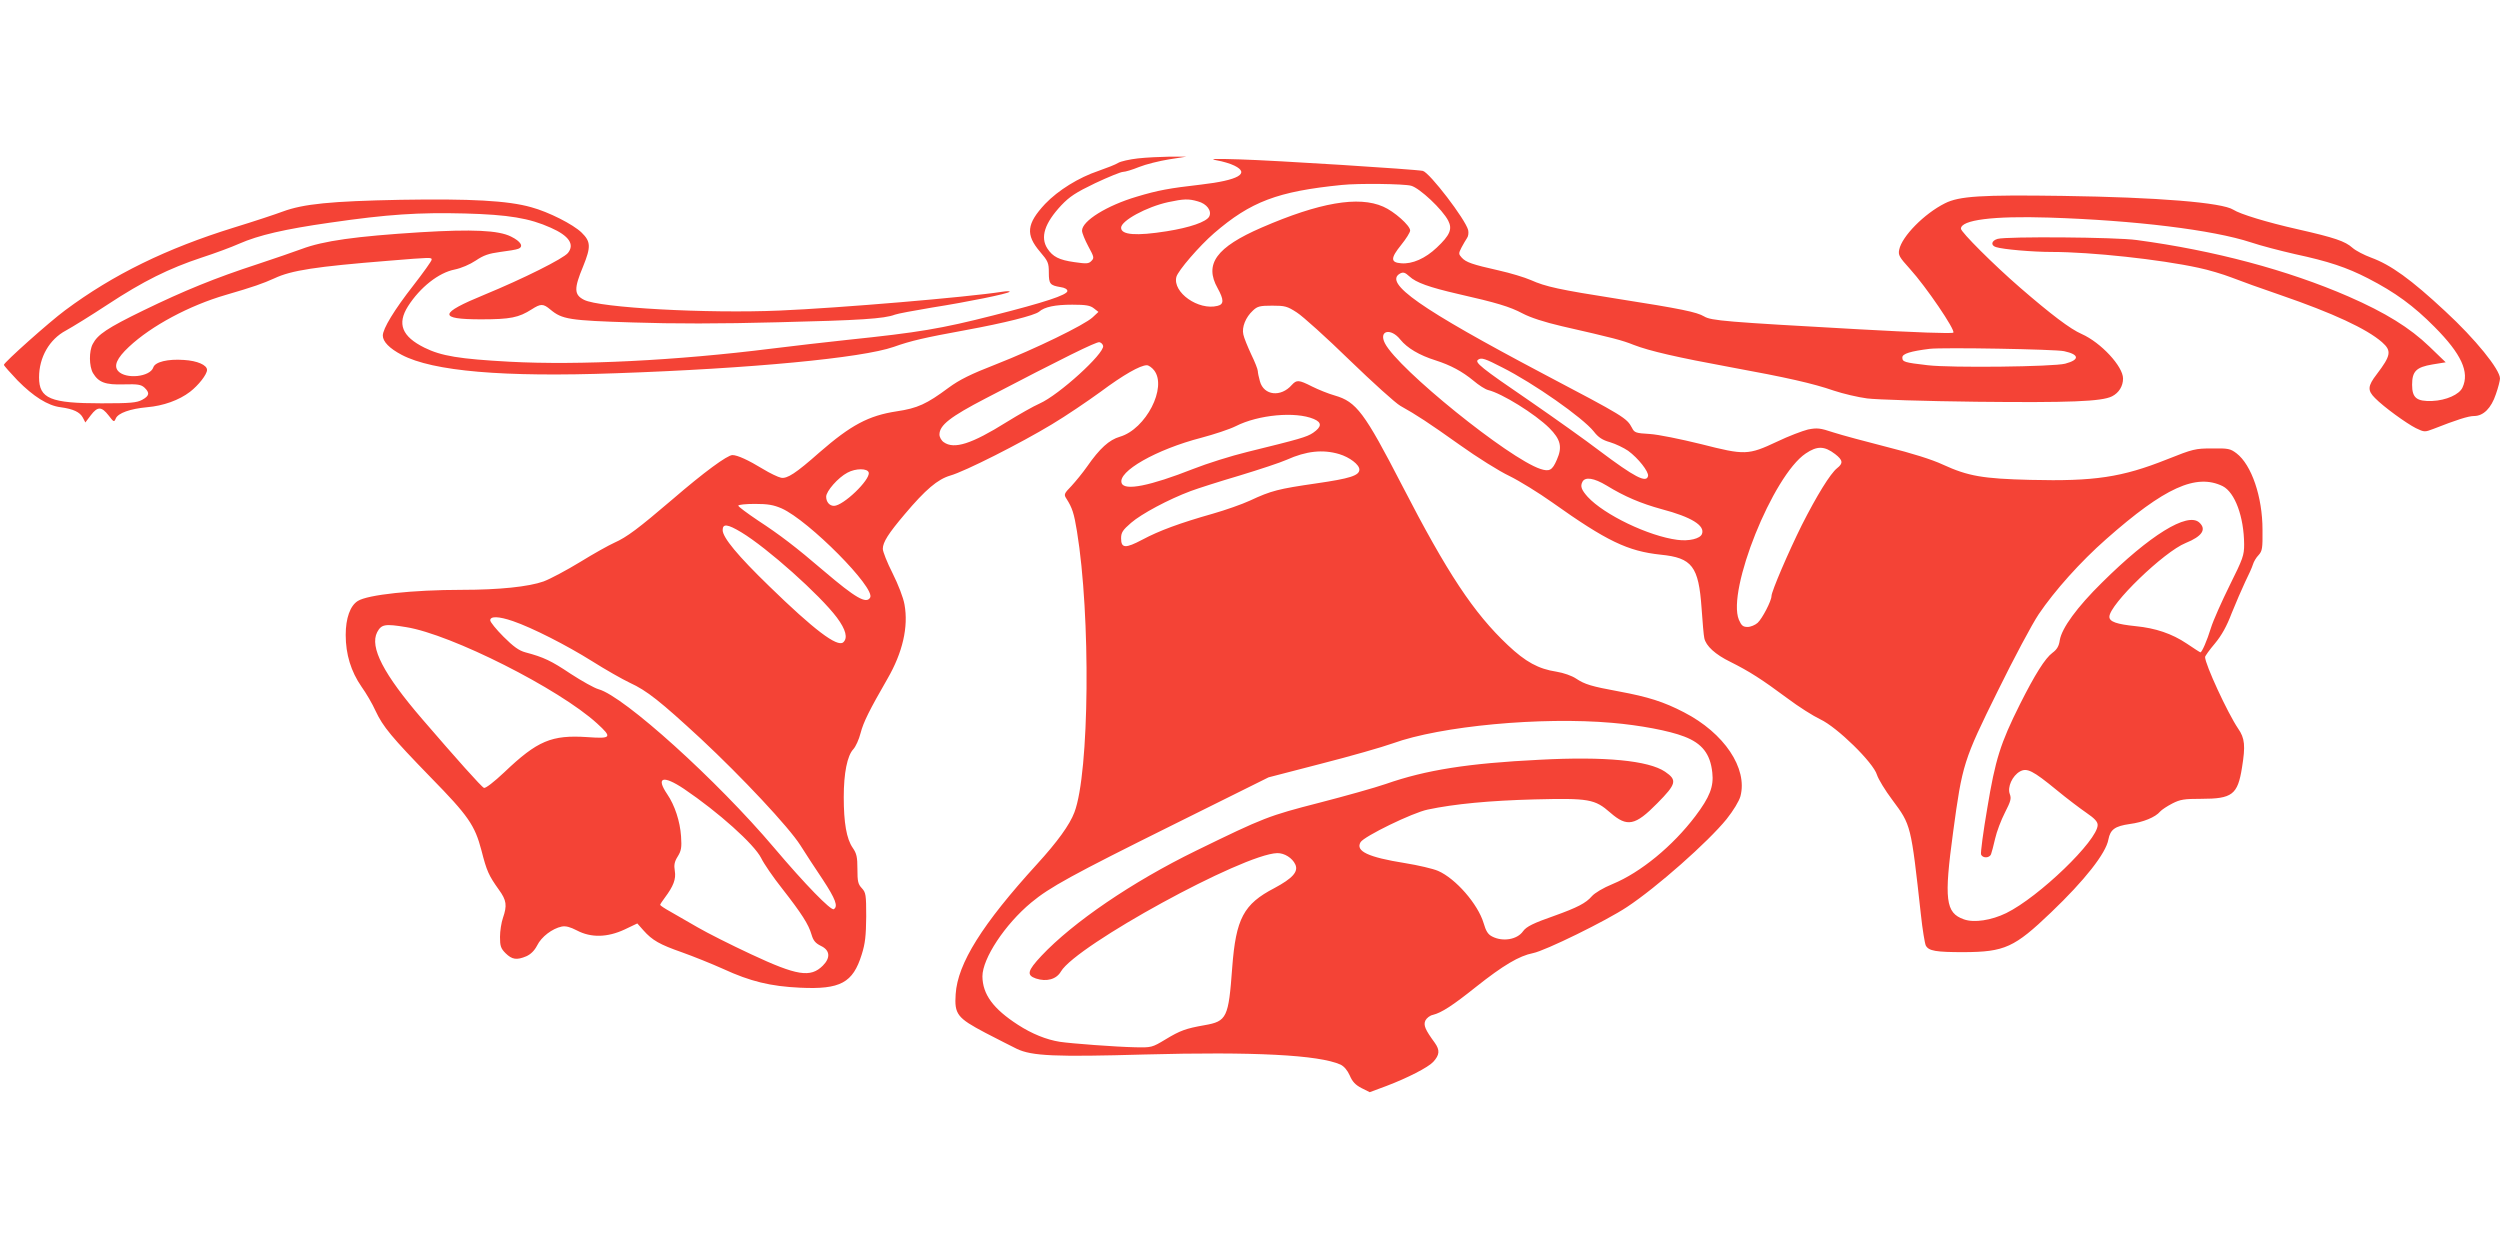 <?xml version="1.0" standalone="no"?>
<!DOCTYPE svg PUBLIC "-//W3C//DTD SVG 20010904//EN"
 "http://www.w3.org/TR/2001/REC-SVG-20010904/DTD/svg10.dtd">
<svg version="1.0" xmlns="http://www.w3.org/2000/svg"
 width="1280pt" height="640pt" viewBox="0 0 1280 640"
 preserveAspectRatio="xMidYMid meet">
<g transform="translate(0,640) scale(0.1,-0.1)"
fill="#f44336" stroke="none">
<path d="M5826 5589 c-43 -5 -88 -15 -101 -23 -12 -8 -58 -26 -101 -41 -101
-34 -206 -99 -273 -169 -95 -102 -101 -157 -26 -245 41 -48 45 -57 45 -106 0
-59 6 -66 60 -75 22 -3 35 -11 35 -20 0 -20 -119 -59 -380 -125 -267 -68 -380
-87 -745 -125 -107 -11 -283 -32 -390 -45 -486 -61 -986 -86 -1341 -67 -257
14 -349 29 -436 72 -115 57 -141 122 -84 212 62 97 157 172 239 188 34 7 78
26 108 46 40 27 66 36 125 44 41 5 83 12 92 16 30 11 14 38 -37 63 -64 32
-197 38 -462 22 -335 -21 -498 -44 -610 -86 -38 -14 -139 -49 -224 -77 -218
-71 -377 -136 -585 -237 -187 -91 -235 -124 -260 -172 -20 -37 -19 -114 1
-149 29 -48 63 -61 158 -58 71 2 88 -1 105 -16 29 -27 26 -43 -11 -63 -28 -15
-59 -18 -208 -18 -262 0 -320 24 -320 133 0 103 53 195 138 240 31 17 127 76
212 132 184 121 316 186 482 241 68 22 154 54 192 71 100 44 234 75 466 108
296 43 455 53 690 47 224 -6 331 -24 440 -73 93 -41 123 -85 88 -129 -23 -29
-229 -132 -428 -214 -234 -96 -238 -126 -17 -126 151 0 193 9 259 51 47 30 59
30 96 -1 60 -50 96 -56 422 -66 208 -7 444 -7 744 1 418 10 544 18 598 39 13
5 98 21 188 36 190 30 390 71 399 81 3 4 -14 4 -39 0 -181 -28 -832 -83 -1137
-96 -373 -16 -925 14 -1003 55 -51 26 -52 57 -4 172 40 99 39 126 -8 172 -43
42 -169 106 -258 130 -120 34 -310 44 -670 38 -357 -7 -496 -21 -602 -60 -37
-14 -149 -51 -250 -82 -345 -107 -618 -240 -865 -424 -81 -60 -313 -267 -313
-279 0 -4 32 -40 70 -80 81 -82 155 -129 220 -137 66 -9 99 -25 114 -53 l13
-25 28 37 c35 46 55 45 91 -1 27 -35 28 -36 37 -15 12 27 73 49 160 57 83 7
164 36 220 79 43 33 87 89 87 112 0 25 -50 47 -118 51 -83 6 -148 -10 -157
-38 -16 -49 -141 -62 -180 -19 -24 27 -7 66 55 124 115 108 310 212 496 266
144 42 189 58 249 85 87 41 211 60 585 90 221 18 220 18 220 5 0 -6 -42 -65
-94 -132 -97 -124 -156 -221 -156 -256 0 -31 34 -66 97 -99 160 -84 518 -115
1097 -94 691 24 1259 78 1422 135 87 31 156 47 369 86 197 36 352 75 375 94
28 25 83 36 170 36 71 0 92 -4 111 -19 l23 -18 -30 -28 c-42 -39 -295 -162
-494 -240 -131 -51 -187 -79 -243 -120 -113 -84 -159 -105 -266 -121 -144 -22
-234 -70 -395 -210 -122 -108 -166 -136 -197 -130 -15 3 -57 23 -93 45 -74 45
-130 71 -156 71 -26 0 -146 -88 -306 -226 -177 -151 -234 -194 -299 -223 -27
-12 -106 -56 -174 -98 -69 -42 -153 -87 -188 -100 -76 -27 -227 -43 -419 -43
-250 0 -482 -25 -532 -57 -39 -24 -62 -88 -62 -174 0 -99 27 -187 81 -265 23
-32 56 -88 72 -124 38 -81 81 -133 283 -341 192 -196 225 -244 259 -373 27
-106 37 -128 89 -201 40 -55 43 -81 21 -145 -8 -23 -15 -67 -15 -97 0 -47 4
-59 29 -84 33 -32 56 -36 106 -15 22 10 41 28 55 55 22 45 78 87 126 97 21 4
43 -2 78 -20 72 -38 156 -36 244 5 l65 31 31 -35 c46 -52 84 -73 198 -113 56
-20 151 -58 211 -85 139 -64 242 -89 393 -96 207 -10 271 25 316 170 18 57 22
96 23 194 0 112 -2 123 -22 145 -20 21 -23 35 -23 98 0 62 -4 80 -24 109 -32
46 -46 129 -46 260 0 123 18 212 49 245 12 13 29 50 37 82 15 58 46 119 138
279 77 133 108 265 87 380 -6 35 -32 102 -61 160 -28 55 -50 111 -50 125 0 34
29 79 112 177 107 127 169 179 233 198 75 21 361 166 520 262 72 43 184 119
250 167 117 87 203 136 237 136 9 0 26 -12 37 -26 68 -87 -42 -301 -175 -340
-55 -16 -103 -59 -169 -154 -21 -30 -57 -74 -79 -98 -38 -39 -40 -44 -26 -65
30 -47 39 -75 54 -167 71 -432 64 -1237 -13 -1439 -24 -64 -87 -151 -192 -266
-280 -307 -406 -508 -416 -665 -7 -103 8 -122 152 -198 66 -34 138 -71 161
-82 77 -37 197 -42 654 -29 561 15 893 -2 1004 -52 18 -9 35 -29 47 -56 13
-31 29 -48 60 -64 l42 -21 86 32 c108 41 213 95 239 123 33 36 35 60 8 98 -49
67 -59 90 -48 114 6 12 23 26 39 29 44 11 101 48 220 143 140 111 221 159 292
173 62 12 376 166 481 236 153 101 415 333 510 450 35 44 64 92 71 117 38 143
-83 324 -289 430 -104 54 -183 79 -334 107 -141 26 -174 36 -219 66 -21 14
-63 29 -100 35 -92 14 -158 50 -249 136 -175 165 -309 367 -542 819 -192 372
-233 427 -344 459 -32 9 -84 30 -116 46 -69 35 -79 35 -104 8 -56 -64 -143
-54 -163 18 -6 21 -11 45 -11 53 0 9 -15 47 -34 86 -18 39 -37 85 -40 101 -9
38 12 89 49 123 23 22 36 25 99 25 65 0 77 -3 126 -35 30 -19 152 -129 270
-244 118 -114 235 -220 260 -234 84 -47 142 -85 304 -200 88 -63 203 -135 254
-159 51 -25 150 -86 219 -135 280 -199 387 -250 556 -268 161 -16 194 -60 209
-273 5 -73 11 -142 14 -154 8 -40 56 -84 134 -122 96 -48 159 -88 291 -186 57
-43 133 -91 169 -108 86 -40 272 -222 290 -284 7 -22 42 -80 79 -129 96 -129
95 -126 146 -587 8 -76 20 -147 25 -158 15 -28 51 -34 195 -34 209 1 259 24
446 203 173 165 282 304 294 374 10 51 33 68 109 79 69 9 132 35 156 64 8 9
35 27 62 41 41 21 61 24 148 24 159 0 187 21 209 160 18 111 15 150 -20 200
-54 80 -169 329 -169 366 0 5 22 36 50 69 35 42 61 89 86 155 21 52 52 124 69
160 18 36 36 76 40 90 4 14 17 36 29 48 19 21 21 35 20 130 0 168 -56 332
-133 391 -32 24 -42 26 -125 25 -86 0 -98 -3 -231 -56 -231 -92 -371 -113
-699 -105 -244 6 -319 19 -448 78 -55 26 -161 59 -285 90 -109 28 -233 61
-276 75 -69 23 -83 24 -130 15 -28 -7 -100 -34 -158 -62 -149 -70 -165 -70
-389 -13 -106 26 -218 49 -263 52 -72 4 -79 7 -91 31 -27 51 -40 59 -456 278
-628 332 -819 465 -731 513 16 8 25 5 47 -15 34 -32 102 -56 249 -90 198 -45
265 -65 331 -100 40 -21 110 -44 200 -65 267 -61 309 -72 369 -96 80 -31 223
-64 495 -114 289 -53 422 -83 529 -120 48 -16 125 -34 171 -40 47 -6 299 -14
561 -17 473 -5 640 1 693 28 35 18 56 52 56 91 0 62 -113 184 -212 228 -58 25
-159 102 -316 238 -135 117 -302 284 -302 301 0 45 163 66 450 57 441 -14 840
-63 1035 -127 50 -17 151 -43 225 -60 172 -37 265 -68 374 -124 140 -72 234
-141 341 -249 137 -138 180 -231 143 -310 -16 -36 -84 -66 -155 -69 -80 -3
-103 16 -103 83 0 69 21 90 104 104 l68 11 -84 81 c-100 96 -224 173 -414 256
-310 135 -688 236 -1084 289 -105 15 -666 19 -712 6 -32 -9 -37 -33 -9 -42 37
-12 188 -25 287 -25 199 0 553 -38 750 -81 49 -10 126 -33 170 -50 43 -17 157
-58 251 -90 267 -92 440 -172 519 -241 50 -44 46 -68 -27 -164 -47 -61 -48
-83 -9 -122 45 -46 160 -129 209 -154 44 -21 45 -21 90 -4 117 46 179 66 208
66 48 0 88 40 112 112 12 34 21 70 21 80 0 46 -127 203 -280 344 -176 164
-279 238 -380 275 -35 13 -78 35 -95 50 -38 34 -91 52 -280 95 -160 36 -296
78 -330 100 -57 37 -387 64 -875 71 -417 6 -529 -1 -602 -38 -106 -53 -220
-169 -234 -237 -6 -28 0 -38 55 -99 82 -90 234 -314 222 -326 -6 -6 -195 1
-483 17 -682 38 -757 44 -793 66 -37 22 -117 39 -443 90 -299 47 -368 62 -444
96 -32 14 -105 36 -163 49 -138 31 -169 42 -191 66 -16 18 -17 21 -1 52 9 17
22 39 28 48 7 9 9 27 6 41 -14 55 -197 294 -232 303 -34 8 -761 54 -940 59
-131 4 -157 3 -115 -5 30 -5 70 -17 90 -27 82 -40 20 -75 -170 -97 -165 -19
-220 -29 -330 -62 -152 -45 -280 -124 -280 -174 0 -12 15 -48 32 -80 30 -55
31 -60 16 -75 -14 -15 -26 -15 -88 -6 -78 11 -110 28 -137 69 -38 58 -15 130
71 222 42 44 73 65 173 113 68 32 132 58 143 58 11 0 48 11 82 25 35 14 104
31 153 39 l90 14 -85 0 c-47 -1 -120 -4 -164 -9z m1399 -140 c44 -12 161 -122
190 -179 22 -43 9 -74 -59 -138 -58 -55 -125 -85 -182 -80 -55 4 -55 26 0 94
25 31 46 64 46 74 0 25 -82 98 -138 122 -126 56 -327 21 -622 -107 -233 -101
-295 -187 -226 -310 33 -60 33 -83 0 -91 -98 -25 -231 69 -211 148 8 32 118
159 193 224 188 162 325 214 654 247 85 9 319 6 355 -4z m-1092 -80 c46 -12
73 -49 58 -78 -15 -27 -98 -56 -217 -75 -157 -25 -234 -19 -234 18 0 36 131
107 241 131 80 17 104 18 152 4z m1037 -708 c35 -43 97 -80 180 -106 78 -25
137 -57 194 -104 27 -23 60 -44 75 -48 71 -17 240 -122 313 -194 59 -59 68
-98 39 -163 -23 -54 -38 -62 -84 -47 -161 53 -728 511 -796 643 -34 66 30 81
79 19z m-1522 -32 c7 -39 -226 -251 -325 -295 -30 -13 -106 -56 -169 -95 -179
-112 -269 -141 -322 -103 -12 8 -22 26 -22 39 0 48 55 91 238 186 397 207 565
290 581 287 9 -2 17 -10 19 -19z m4920 -27 c79 -17 81 -44 6 -64 -61 -16 -586
-22 -704 -8 -121 14 -130 17 -130 40 0 19 43 32 140 44 65 8 645 -2 688 -12z
m-2877 -83 c161 -81 412 -257 469 -328 23 -30 44 -44 83 -55 30 -9 71 -29 93
-44 52 -38 106 -107 102 -129 -8 -38 -69 -6 -250 130 -68 52 -227 165 -353
252 -255 174 -288 201 -266 214 16 11 35 5 122 -40z m-965 -264 c43 -18 42
-40 -3 -71 -33 -22 -69 -32 -337 -98 -82 -20 -206 -59 -277 -87 -221 -87 -351
-113 -366 -73 -23 59 177 173 409 233 64 17 143 43 175 59 116 59 306 76 399
37z m2670 -180 c40 -31 42 -47 10 -72 -35 -28 -104 -140 -181 -292 -68 -137
-155 -339 -155 -363 0 -24 -47 -115 -71 -137 -12 -11 -36 -21 -51 -21 -24 0
-32 7 -45 37 -62 150 174 738 342 851 59 40 96 39 151 -3z m-2539 0 c53 -16
103 -54 103 -79 0 -31 -48 -46 -221 -71 -193 -28 -230 -37 -339 -88 -41 -19
-127 -49 -190 -67 -169 -48 -275 -87 -361 -133 -87 -46 -109 -45 -109 7 0 29
8 42 51 79 53 46 191 120 306 163 35 13 147 49 249 79 102 31 211 67 242 81
100 45 185 54 269 29z m-2409 -95 c7 -38 -131 -170 -178 -170 -23 0 -40 20
-40 47 0 28 61 98 109 123 42 23 104 23 109 0z m3778 -66 c91 -56 176 -92 282
-121 152 -40 223 -84 206 -127 -9 -24 -66 -38 -126 -30 -147 19 -374 128 -459
220 -32 36 -39 54 -27 77 14 27 59 20 124 -19z m3154 -3 c63 -32 109 -157 110
-298 0 -57 -6 -73 -74 -210 -40 -81 -84 -179 -96 -218 -20 -65 -46 -125 -54
-125 -2 0 -33 20 -70 45 -76 51 -160 79 -261 89 -98 10 -135 23 -135 48 0 63
279 333 391 378 84 34 108 70 69 105 -60 54 -252 -64 -498 -308 -127 -125
-206 -233 -216 -295 -4 -30 -15 -48 -37 -64 -38 -28 -90 -111 -167 -264 -100
-200 -126 -283 -167 -531 -21 -122 -35 -229 -32 -238 8 -20 43 -19 51 1 3 8
13 44 21 80 8 36 31 96 50 133 30 59 34 72 25 96 -13 35 13 93 52 115 36 20
66 5 188 -95 52 -43 121 -95 153 -117 41 -28 57 -45 57 -62 0 -79 -301 -369
-468 -451 -76 -37 -165 -51 -217 -32 -94 33 -102 101 -55 447 47 347 53 367
228 721 82 167 177 345 210 394 81 120 214 269 346 385 299 264 460 337 596
271z m-7378 -114 c139 -62 483 -409 453 -457 -20 -33 -74 -2 -235 135 -147
126 -229 188 -339 260 -55 37 -101 71 -101 76 0 5 38 9 85 9 67 0 95 -5 137
-23z m-207 -122 c133 -80 403 -321 490 -437 46 -62 57 -105 32 -127 -31 -25
-149 64 -379 288 -160 155 -238 249 -238 287 0 34 25 31 95 -11z m-1169 -455
c99 -34 274 -123 405 -205 68 -43 156 -93 194 -111 87 -40 154 -93 364 -287
210 -196 450 -452 509 -545 26 -41 77 -120 115 -176 65 -99 79 -137 56 -151
-14 -9 -146 126 -306 315 -291 344 -768 775 -898 811 -22 6 -86 42 -143 79
-100 67 -138 85 -232 110 -33 9 -61 29 -112 80 -37 37 -68 75 -68 84 0 22 43
21 116 -4z m-546 -31 c230 -37 782 -315 977 -493 79 -72 74 -79 -50 -70 -183
12 -255 -18 -425 -180 -53 -50 -96 -83 -104 -80 -13 5 -142 150 -316 352 -199
231 -270 369 -231 445 22 41 40 44 149 26z m6175 -490 c140 -12 291 -40 368
-70 92 -35 134 -89 144 -185 8 -71 -13 -125 -87 -223 -116 -153 -280 -288
-423 -347 -49 -20 -92 -46 -107 -63 -30 -35 -75 -58 -192 -100 -106 -37 -143
-55 -160 -79 -30 -43 -104 -55 -158 -27 -22 11 -32 28 -44 69 -29 97 -143 228
-233 267 -25 11 -102 29 -170 40 -188 30 -254 61 -227 107 18 30 266 151 344
167 137 29 318 46 545 52 281 7 310 2 390 -68 86 -75 127 -67 240 48 99 100
103 119 40 162 -85 57 -307 79 -643 61 -365 -18 -581 -52 -787 -124 -55 -19
-208 -62 -340 -96 -260 -67 -282 -75 -630 -245 -328 -160 -631 -367 -793 -539
-72 -77 -77 -99 -28 -116 55 -18 105 -4 128 36 79 134 932 601 1107 606 37 1
78 -25 93 -58 17 -37 -14 -71 -107 -121 -158 -82 -197 -156 -216 -406 -19
-258 -27 -276 -142 -296 -96 -17 -124 -27 -200 -73 -68 -41 -71 -42 -156 -40
-97 2 -326 19 -385 28 -69 11 -143 41 -214 87 -127 82 -181 156 -182 248 0 91
115 266 250 378 94 78 206 140 730 400 l485 241 270 70 c149 38 313 85 366
104 246 89 759 137 1124 105z m-4753 -338 c176 -119 359 -283 395 -354 14 -29
62 -99 108 -157 100 -128 135 -183 150 -235 9 -31 20 -44 48 -58 47 -22 50
-61 10 -101 -63 -63 -132 -52 -367 58 -103 48 -226 110 -274 138 -48 28 -111
64 -139 80 -29 16 -53 32 -53 35 0 3 11 20 24 37 44 59 58 95 51 137 -5 30 -2
47 15 74 18 29 21 46 17 103 -5 76 -32 159 -71 216 -59 87 -22 99 86 27z"/>
</g>
</svg>
